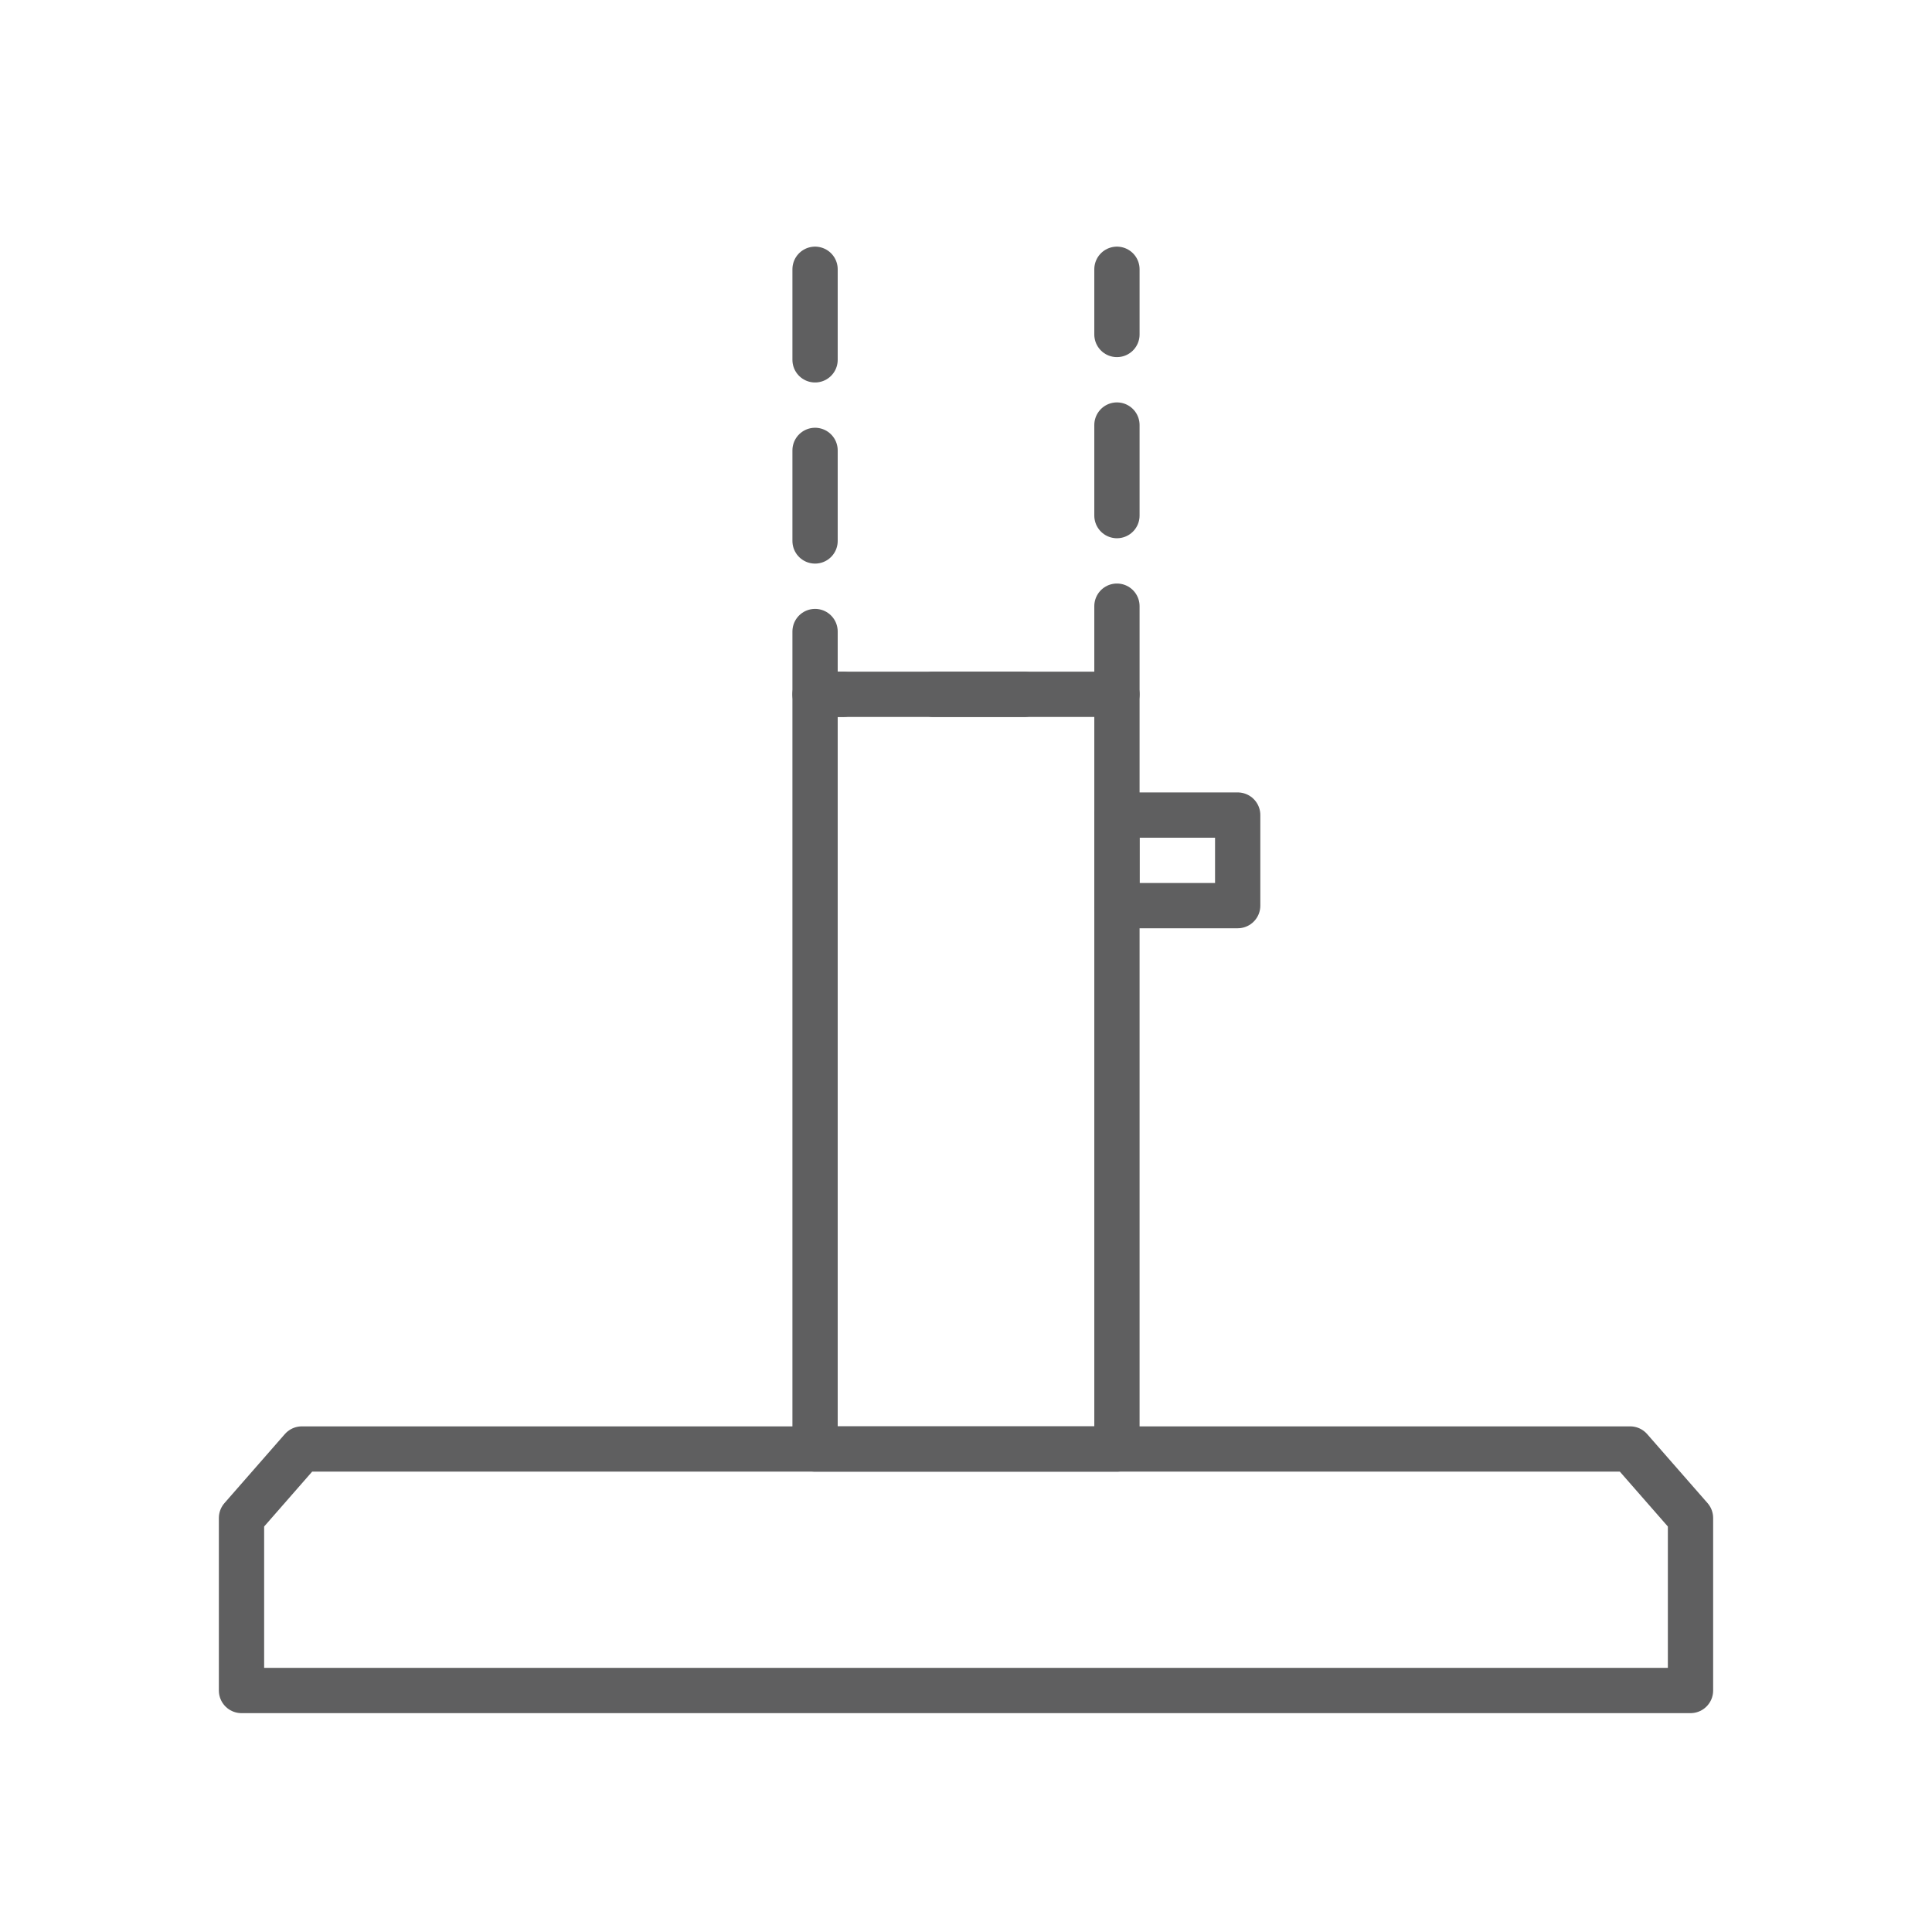 <svg width="64" height="64" viewBox="0 0 64 64" fill="none" xmlns="http://www.w3.org/2000/svg">
<path d="M8 56V50.286L10 48H54L56 50.286V56H8Z" stroke="#5F5F60" stroke-width="1.5" stroke-linecap="round" stroke-linejoin="round"/>
<path d="M27 48V26V23H37V26V48H27Z" stroke="#5F5F60" stroke-width="1.5" stroke-linecap="round" stroke-linejoin="round"/>
<path d="M27 8.92V23H37V8.92" stroke="#5F5F60" stroke-width="1.5" stroke-linecap="round" stroke-linejoin="round" stroke-dasharray="3 3"/>
<path d="M37 30V27.36V27H41V27.36V30H37Z" stroke="#5F5F60" stroke-width="1.5" stroke-linecap="round" stroke-linejoin="round"/>
</svg>
